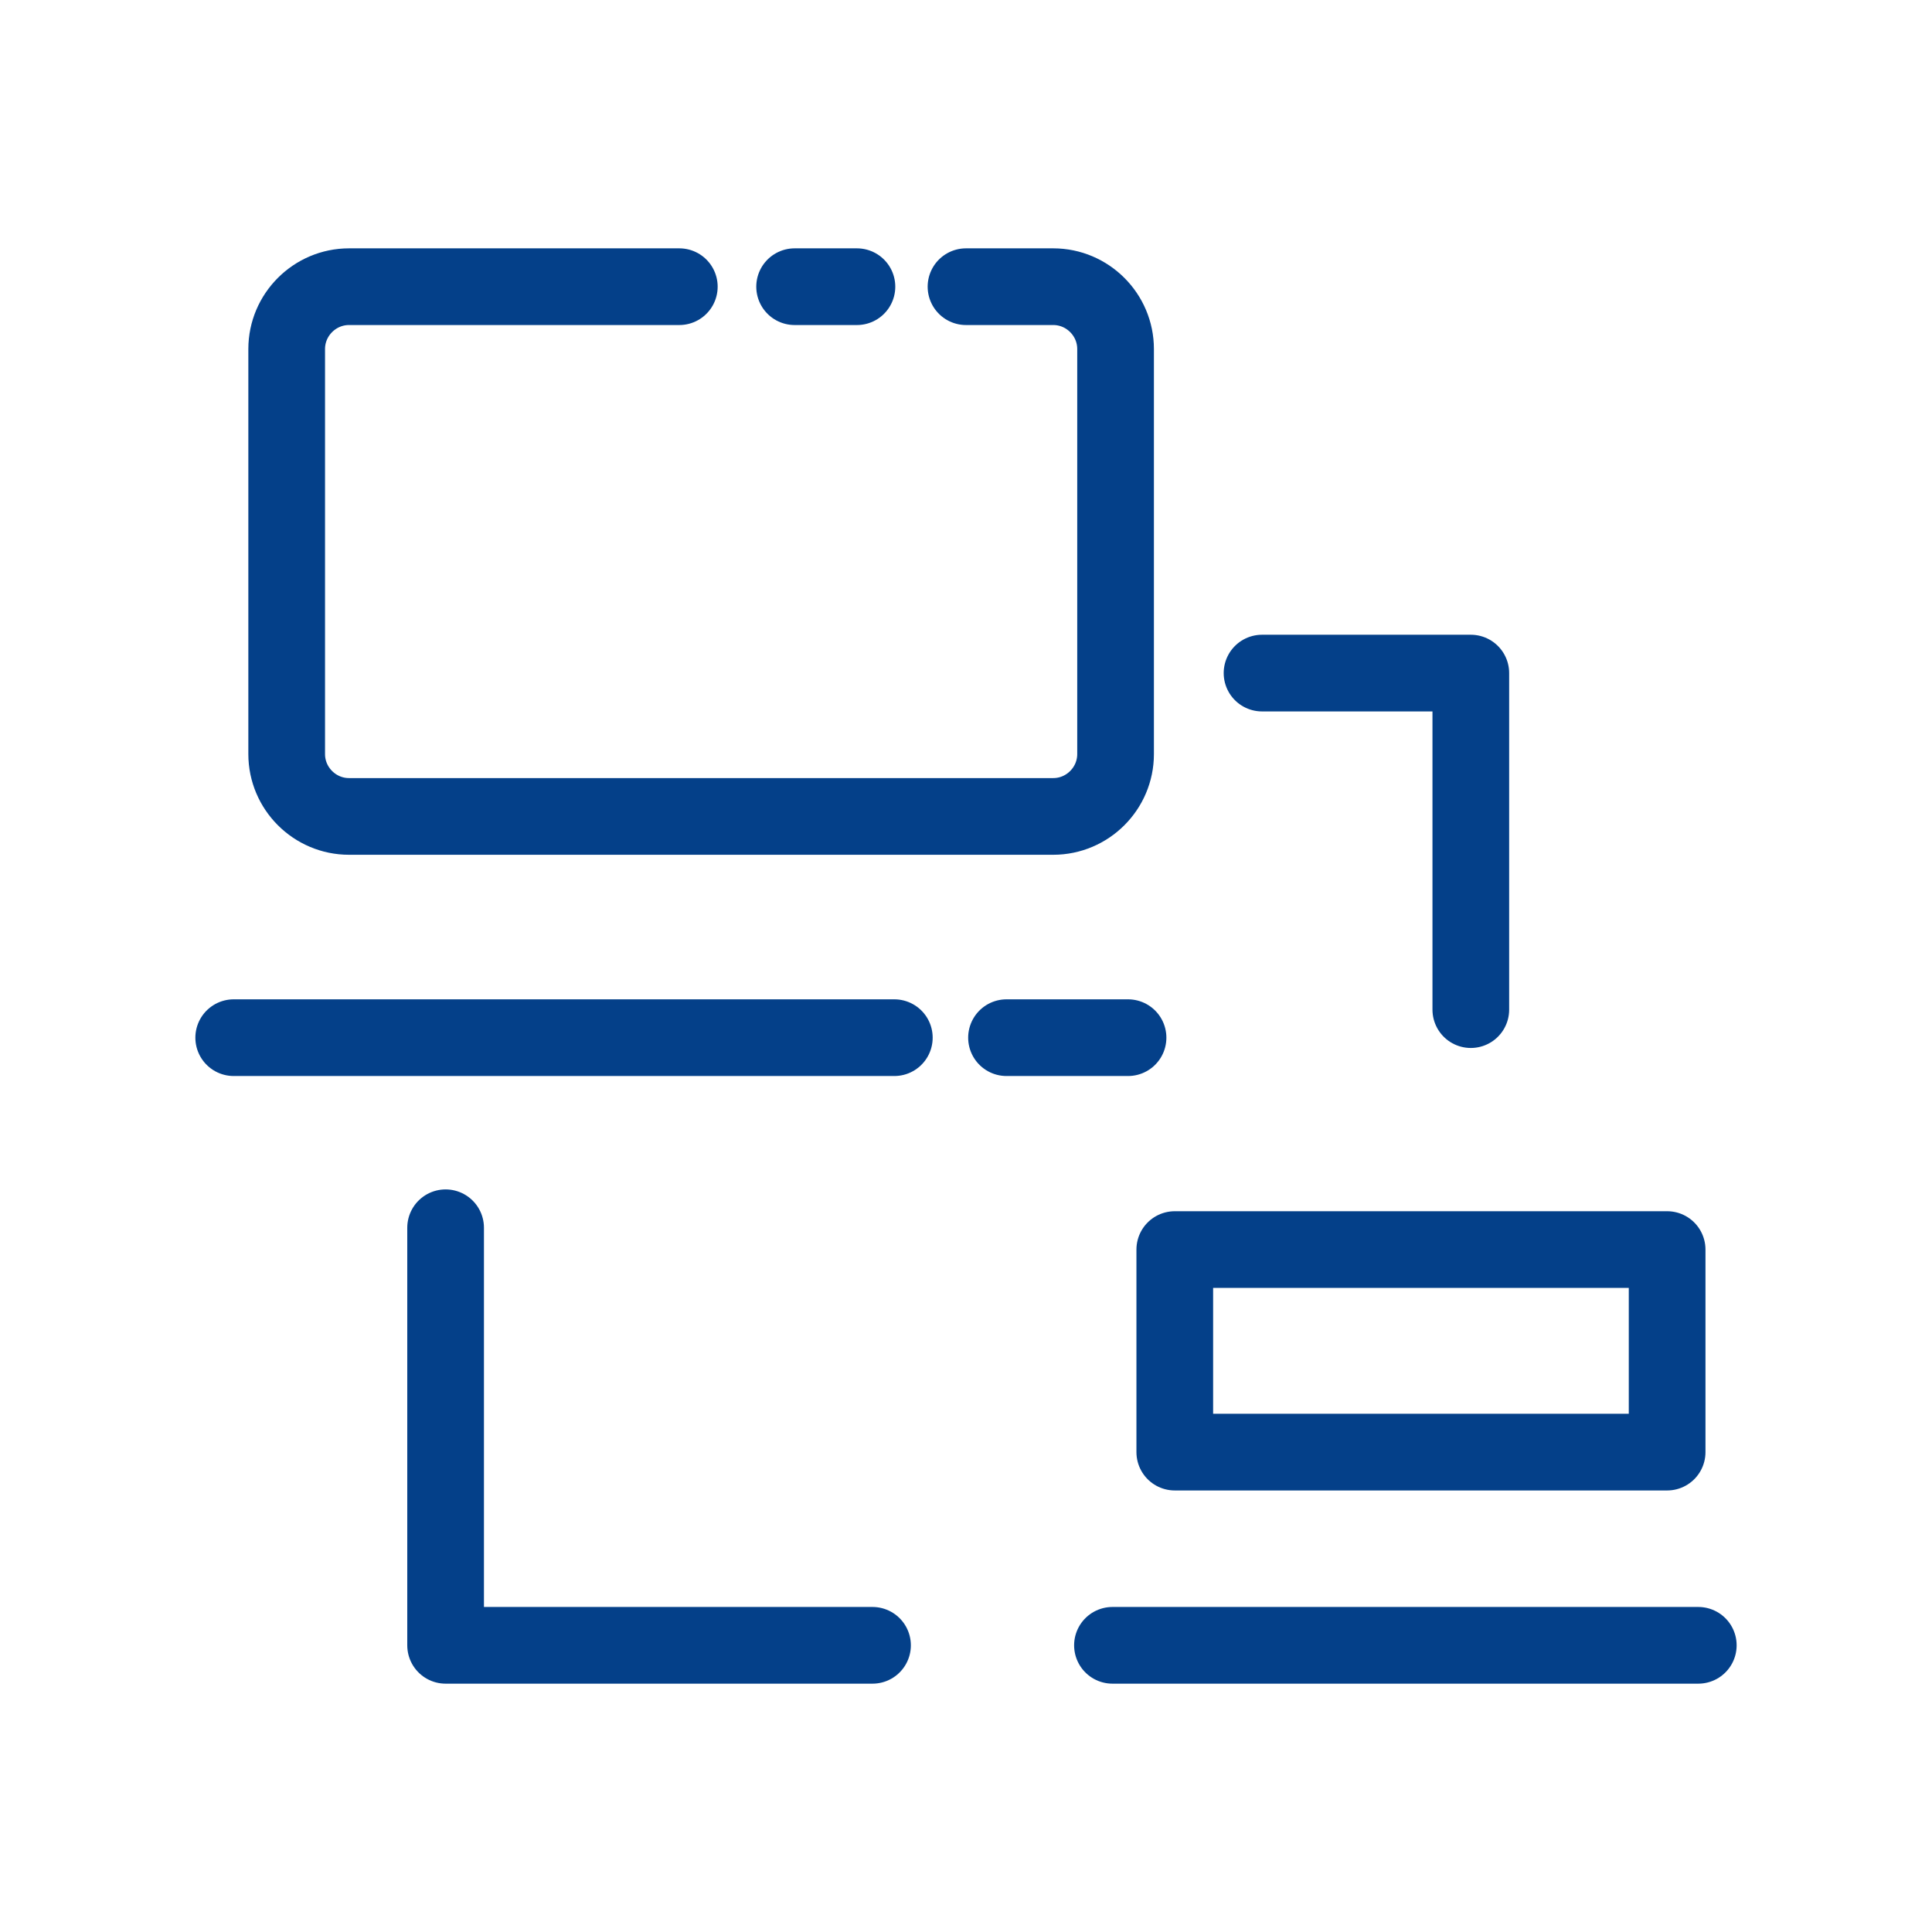<?xml version="1.0" encoding="utf-8"?>
<!-- Generator: Adobe Illustrator 21.0.0, SVG Export Plug-In . SVG Version: 6.00 Build 0)  -->
<svg version="1.1" id="图层_1" xmlns="http://www.w3.org/2000/svg" xmlns:xlink="http://www.w3.org/1999/xlink" x="0px" y="0px"
	 viewBox="0 0 62 62" style="enable-background:new 0 0 62 62;" xml:space="preserve">
<style type="text/css">
	.st0{fill:none;stroke:#044089;stroke-width:2.461;stroke-linecap:round;stroke-miterlimit:10;}
	.st1{fill:none;stroke:#044089;stroke-width:2.461;stroke-linecap:round;stroke-linejoin:round;stroke-miterlimit:10;}
</style>
<g>
	<path class="st0" d="M31,9.2h2.8c1.1,0,2,0.9,2,2v13c0,1.1-0.9,2-2,2H11.2c-1.1,0-2-0.9-2-2v-13c0-1.1,0.9-2,2-2h10.6"/>
	<rect x="37.7" y="40.1" class="st1" width="15.8" height="6.5"/>
	<polyline class="st1" points="28,52.8 14.3,52.8 14.3,39.4 	"/>
	<line class="st0" x1="7.5" y1="33.3" x2="28.7" y2="33.3"/>
	<line class="st0" x1="35.7" y1="52.8" x2="54.5" y2="52.8"/>
	<polyline class="st1" points="40.5,21.6 47.2,21.6 47.2,32.4 	"/>
	<line class="st0" x1="25.5" y1="9.2" x2="27.5" y2="9.2"/>
	<line class="st0" x1="32.3" y1="33.3" x2="36.2" y2="33.3"/>
</g>
</svg>
